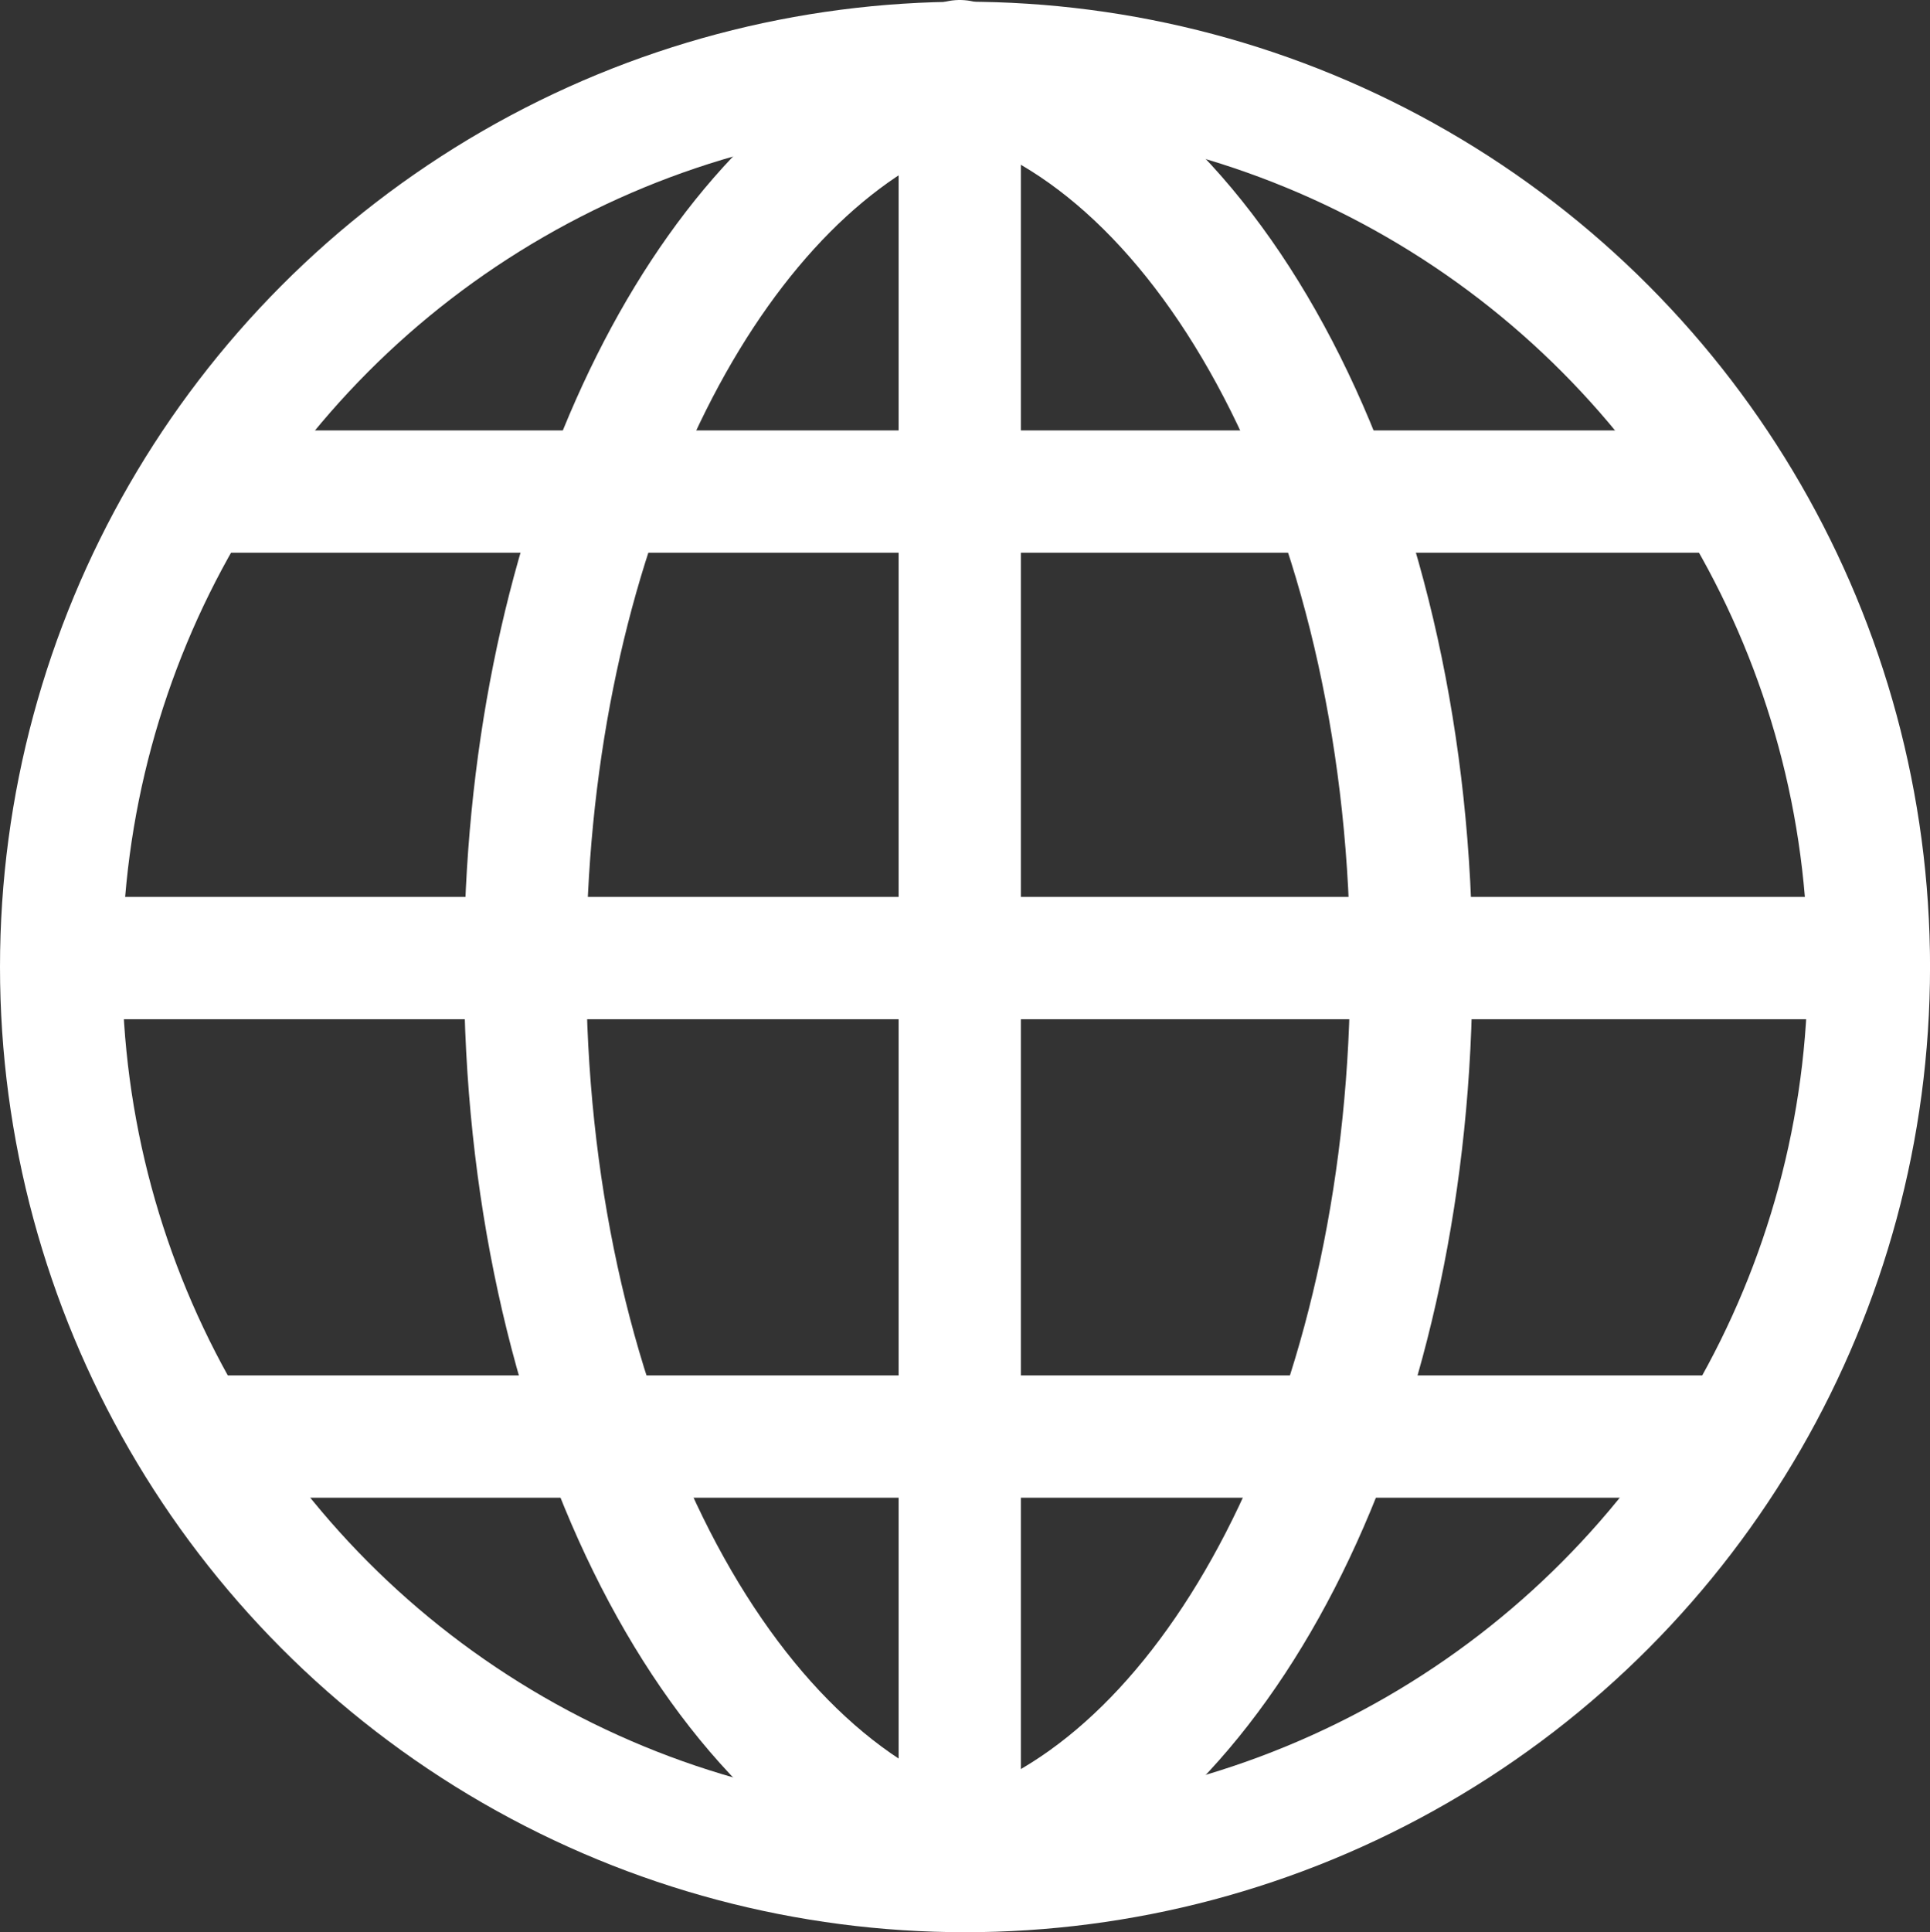 <svg enable-background="new 0 0 51.657 51.703" viewBox="0 0 51.657 51.703" xmlns="http://www.w3.org/2000/svg"><rect x="0" y="0" width="51.657" height="51.703" fill="#333333" stroke="none"/><g style="fill:none;stroke:#fff;stroke-width:3.272;stroke-linecap:round;stroke-linejoin:round;stroke-miterlimit:10"><circle cx="25.829" cy="25.875" r="24.193"/><path d="m25.568 49.613c-6.563-2.184-11.514-11.982-11.514-23.738 0-10.896 4.253-20.11 10.1-23.139"/><path d="m26.776 49.424c6.305-2.513 10.999-12.103 10.999-23.55 0-11.894-5.068-21.783-11.745-23.812"/><path d="m25.688 1.636v48.13"/><path d="m2.373 25.637h47.637"/><path d="m5.655 13.154h40.43"/><path d="m5.655 38.441h40.43"/></g></svg>